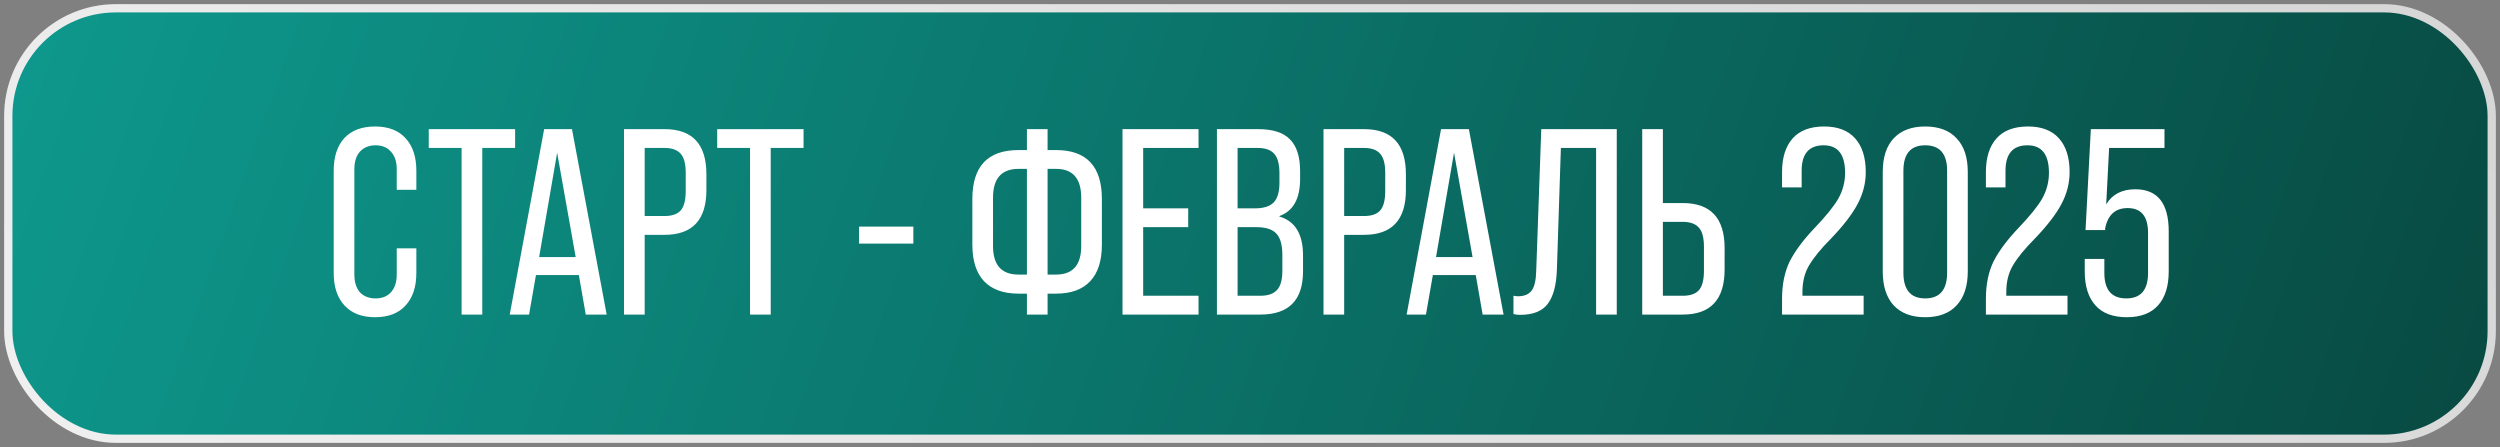 <?xml version="1.0" encoding="UTF-8"?> <svg xmlns="http://www.w3.org/2000/svg" width="302" height="54" viewBox="0 0 302 54" fill="none"><rect x="0" y="0" width="302" height="54" fill="#808080" stroke="none"/><rect x="1" y="1" width="300" height="52" rx="13" fill="url(#paint0_linear_380_8119)" stroke="url(#paint1_linear_380_8119)"></rect><path d="M45.303 38.32C43.725 38.32 42.498 37.851 41.623 36.912C40.749 35.973 40.311 34.661 40.311 32.976V20.624C40.311 18.939 40.738 17.627 41.591 16.688C42.466 15.749 43.703 15.28 45.303 15.28C46.903 15.28 48.13 15.749 48.983 16.688C49.858 17.627 50.295 18.939 50.295 20.624V22.928H47.927V20.464C47.927 19.525 47.693 18.811 47.223 18.32C46.775 17.808 46.157 17.552 45.367 17.552C44.578 17.552 43.949 17.808 43.479 18.32C43.031 18.811 42.807 19.525 42.807 20.464V33.136C42.807 34.075 43.031 34.8 43.479 35.312C43.949 35.803 44.578 36.048 45.367 36.048C46.157 36.048 46.775 35.803 47.223 35.312C47.693 34.8 47.927 34.075 47.927 33.136V30H50.295V32.976C50.295 34.661 49.858 35.973 48.983 36.912C48.13 37.851 46.903 38.32 45.303 38.32ZM58.258 38H55.762V17.872H51.794V15.6H62.226V17.872H58.258V38ZM73.287 38H70.759L69.927 33.232H64.743L63.911 38H61.575L65.735 15.6H69.095L73.287 38ZM67.303 18.448L65.127 31.056H69.543L67.303 18.448ZM77.876 38H75.38V15.6H80.276C83.646 15.6 85.332 17.413 85.332 21.04V22.96C85.332 26.565 83.646 28.368 80.276 28.368H77.876V38ZM77.876 17.872V26.096H80.276C81.172 26.096 81.822 25.872 82.228 25.424C82.633 24.955 82.836 24.176 82.836 23.088V20.88C82.836 19.792 82.633 19.024 82.228 18.576C81.822 18.107 81.172 17.872 80.276 17.872H77.876ZM93.102 38H90.606V17.872H86.638V15.6H97.07V17.872H93.102V38ZM110.333 29.424H103.773V27.376H110.333V29.424ZM126.548 38H124.052V35.472H123.028C121.215 35.472 119.828 34.971 118.868 33.968C117.929 32.965 117.46 31.493 117.46 29.552V24.048C117.46 20.101 119.316 18.128 123.028 18.128H124.052V15.6H126.548V18.128H127.572C131.263 18.128 133.108 20.101 133.108 24.048V29.552C133.108 31.493 132.639 32.965 131.7 33.968C130.761 34.971 129.385 35.472 127.572 35.472H126.548V38ZM123.028 33.168H124.052V20.4H123.028C120.98 20.4 119.956 21.563 119.956 23.888V29.712C119.956 32.016 120.98 33.168 123.028 33.168ZM126.548 20.4V33.168H127.572C129.599 33.168 130.612 32.016 130.612 29.712V23.888C130.612 21.563 129.599 20.4 127.572 20.4H126.548ZM144.783 38H135.599V15.6H144.783V17.872H138.095V25.168H143.535V27.44H138.095V35.728H144.783V38ZM152.253 38H147.005V15.6H151.997C153.767 15.6 155.047 16.016 155.837 16.848C156.647 17.659 157.053 18.939 157.053 20.688V21.616C157.053 24.005 156.221 25.499 154.557 26.096V26.16C156.455 26.715 157.405 28.283 157.405 30.864V32.784C157.405 36.261 155.687 38 152.253 38ZM149.501 17.872V25.168H151.613C152.637 25.168 153.383 24.933 153.853 24.464C154.322 23.973 154.557 23.184 154.557 22.096V20.944C154.557 19.856 154.354 19.077 153.949 18.608C153.543 18.117 152.871 17.872 151.933 17.872H149.501ZM149.501 27.44V35.728H152.253C153.17 35.728 153.842 35.493 154.269 35.024C154.695 34.555 154.909 33.787 154.909 32.72V30.8C154.909 29.584 154.663 28.72 154.173 28.208C153.703 27.696 152.893 27.44 151.741 27.44H149.501ZM162.376 38H159.88V15.6H164.776C168.146 15.6 169.832 17.413 169.832 21.04V22.96C169.832 26.565 168.146 28.368 164.776 28.368H162.376V38ZM162.376 17.872V26.096H164.776C165.672 26.096 166.322 25.872 166.728 25.424C167.133 24.955 167.336 24.176 167.336 23.088V20.88C167.336 19.792 167.133 19.024 166.728 18.576C166.322 18.107 165.672 17.872 164.776 17.872H162.376ZM181.631 38H179.103L178.271 33.232H173.087L172.255 38H169.919L174.079 15.6H177.439L181.631 38ZM175.647 18.448L173.471 31.056H177.887L175.647 18.448ZM183.625 38.032C183.327 38.032 183.06 38 182.825 37.936V35.728C183.124 35.771 183.295 35.792 183.337 35.792C184.127 35.792 184.692 35.557 185.033 35.088C185.375 34.619 185.556 33.808 185.577 32.656L186.185 15.6H195.305V38H192.809V17.872H188.553L188.073 32.56C188.009 34.459 187.636 35.845 186.953 36.72C186.292 37.595 185.183 38.032 183.625 38.032ZM203.276 38H198.38V15.6H200.876V24.528H203.276C206.646 24.528 208.332 26.341 208.332 29.968V32.56C208.332 36.187 206.646 38 203.276 38ZM200.876 26.8V35.728H203.276C204.172 35.728 204.822 35.504 205.228 35.056C205.633 34.587 205.836 33.808 205.836 32.72V29.808C205.836 28.72 205.633 27.952 205.228 27.504C204.822 27.035 204.172 26.8 203.276 26.8H200.876ZM225.128 38H215.272V36.08C215.272 34.352 215.581 32.848 216.2 31.568C216.861 30.288 217.874 28.933 219.24 27.504C220.584 26.096 221.522 24.933 222.056 24.016C222.61 23.035 222.888 21.989 222.888 20.88C222.888 18.661 222.024 17.552 220.296 17.552C218.525 17.552 217.64 18.576 217.64 20.624V22.64H215.272V20.784C215.272 19.035 215.698 17.68 216.552 16.72C217.405 15.76 218.674 15.28 220.36 15.28C222.002 15.28 223.25 15.76 224.104 16.72C224.957 17.68 225.384 19.035 225.384 20.784C225.384 22.128 225.053 23.419 224.392 24.656C223.752 25.872 222.674 27.269 221.16 28.848C219.965 30.043 219.08 31.131 218.504 32.112C217.992 33.008 217.736 34.053 217.736 35.248V35.728H225.128V38ZM232.556 38.32C230.914 38.32 229.644 37.84 228.748 36.88C227.874 35.92 227.436 34.555 227.436 32.784V20.784C227.436 19.013 227.874 17.659 228.748 16.72C229.644 15.76 230.914 15.28 232.556 15.28C234.22 15.28 235.49 15.76 236.364 16.72C237.26 17.659 237.708 19.013 237.708 20.784V32.784C237.708 34.555 237.26 35.92 236.364 36.88C235.49 37.84 234.22 38.32 232.556 38.32ZM232.556 36.048C234.327 36.048 235.212 35.013 235.212 32.944V20.624C235.212 18.576 234.327 17.552 232.556 17.552C230.807 17.552 229.932 18.576 229.932 20.624V32.944C229.932 35.013 230.807 36.048 232.556 36.048ZM249.753 38H239.897V36.08C239.897 34.352 240.206 32.848 240.825 31.568C241.486 30.288 242.499 28.933 243.865 27.504C245.209 26.096 246.147 24.933 246.681 24.016C247.235 23.035 247.513 21.989 247.513 20.88C247.513 18.661 246.649 17.552 244.921 17.552C243.15 17.552 242.265 18.576 242.265 20.624V22.64H239.897V20.784C239.897 19.035 240.323 17.68 241.177 16.72C242.03 15.76 243.299 15.28 244.985 15.28C246.627 15.28 247.875 15.76 248.729 16.72C249.582 17.68 250.009 19.035 250.009 20.784C250.009 22.128 249.678 23.419 249.017 24.656C248.377 25.872 247.299 27.269 245.785 28.848C244.59 30.043 243.705 31.131 243.129 32.112C242.617 33.008 242.361 34.053 242.361 35.248V35.728H249.753V38ZM256.925 38.32C255.24 38.32 253.971 37.84 253.117 36.88C252.264 35.92 251.837 34.555 251.837 32.784V31.28H254.205V32.976C254.205 35.024 255.091 36.048 256.861 36.048C258.611 36.048 259.485 35.024 259.485 32.976V28.144C259.485 26.139 258.664 25.136 257.021 25.136C255.528 25.136 254.621 25.957 254.301 27.6V27.792H251.933L252.573 15.6H261.469V17.872H254.781L254.429 24.688C255.155 23.472 256.328 22.864 257.949 22.864C260.637 22.864 261.981 24.56 261.981 27.952V32.784C261.981 34.555 261.555 35.92 260.701 36.88C259.848 37.84 258.589 38.32 256.925 38.32Z" fill="white"></path><defs><linearGradient id="paint0_linear_380_8119" x1="-50.463" y1="1" x2="338.533" y2="138.453" gradientUnits="userSpaceOnUse"><stop stop-color="#0FA599"></stop><stop offset="1" stop-color="#063932"></stop></linearGradient><linearGradient id="paint1_linear_380_8119" x1="288.184" y1="1" x2="121.702" y2="168.522" gradientUnits="userSpaceOnUse"><stop stop-color="#D7D7D7"></stop><stop offset="1" stop-color="#EFEFEF"></stop></linearGradient></defs></svg> 